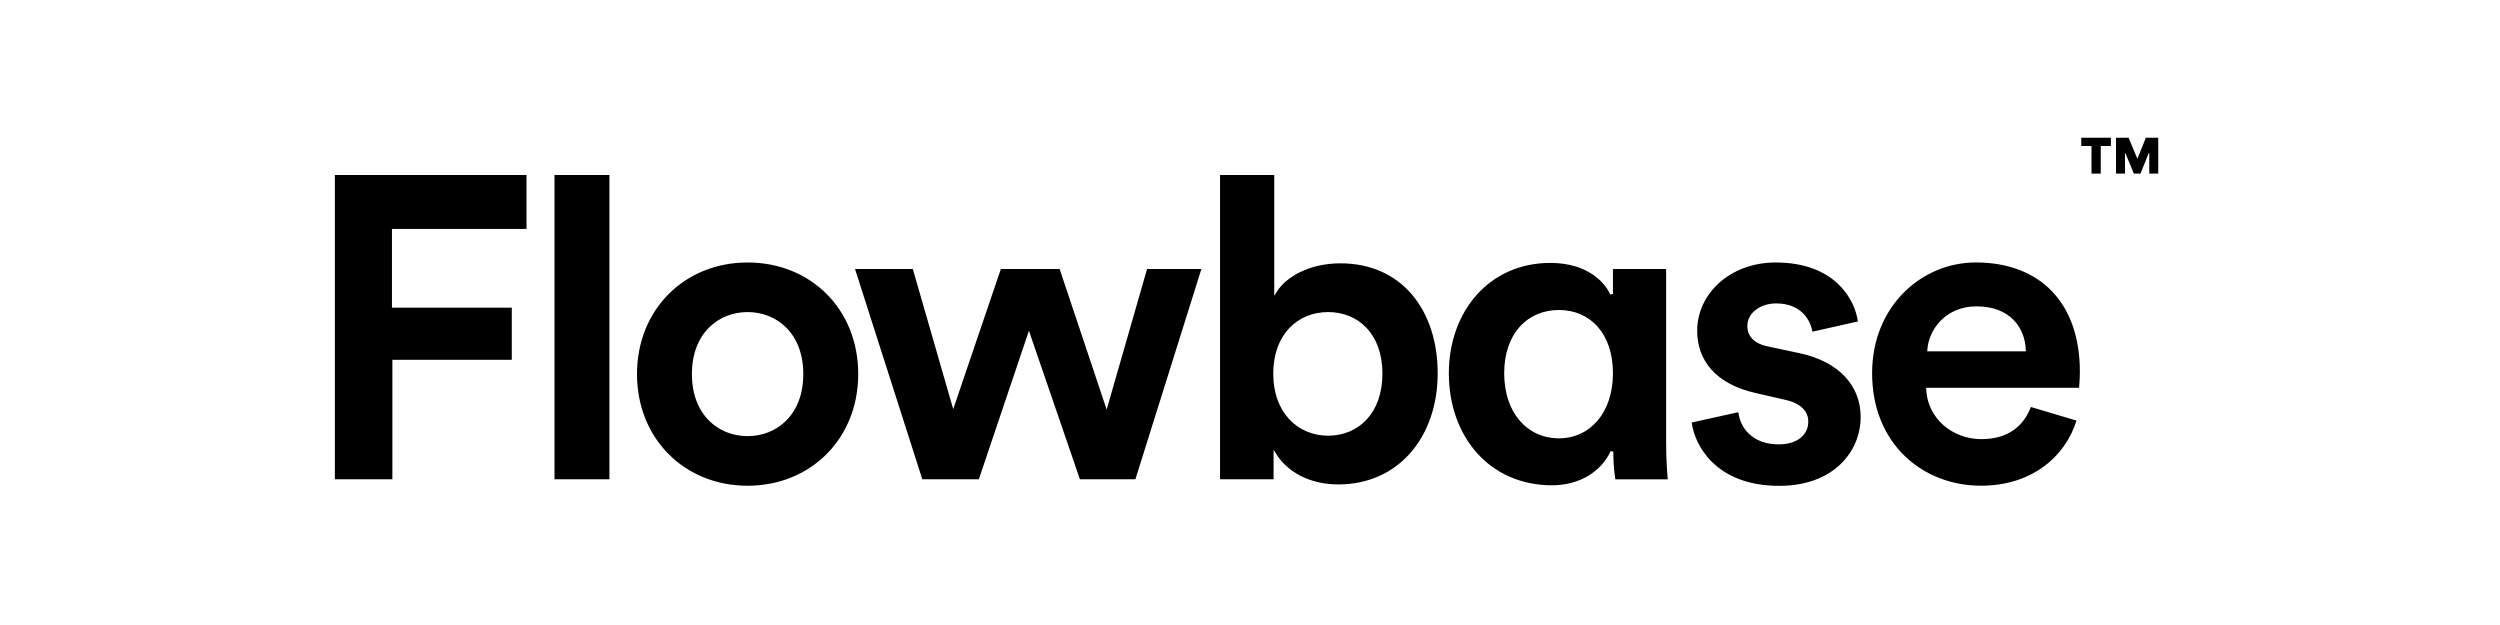 <svg width="180" height="45" viewBox="0 0 180 45" fill="none" xmlns="http://www.w3.org/2000/svg">
<g clip-path="url(#clip0_2607_4144)">
<path fill-rule="evenodd" clip-rule="evenodd" d="M149.851 9.919H151.984V10.512H151.255V12.498H150.588V10.512L149.851 10.512V9.919ZM152.353 9.919H153.26L153.891 11.431L154.5 9.919H155.393V12.498H154.747V11.013L154.716 11.007L154.116 12.498H153.636L153.03 11.028L152.998 11.035V12.498H152.353V9.919ZM39.924 34.505V12.599H43.879V34.505H39.924ZM28.251 26.007V34.505H24.11V12.599H37.908V16.483H28.322H28.221V16.584V22.048V22.15H28.322H36.848V25.906H28.353H28.251V26.007ZM53.827 34.973C58.367 34.973 61.792 31.588 61.792 26.934C61.792 22.252 58.367 18.899 53.827 18.899C49.288 18.899 45.864 22.28 45.864 26.934C45.864 31.588 49.288 34.973 53.827 34.973ZM56.615 23.594C57.36 24.345 57.837 25.462 57.837 26.934C57.837 28.407 57.36 29.525 56.615 30.276C55.871 31.026 54.868 31.401 53.827 31.401C52.788 31.401 51.784 31.025 51.04 30.275C50.295 29.524 49.818 28.406 49.818 26.934C49.818 25.462 50.295 24.345 51.04 23.594C51.784 22.845 52.788 22.469 53.827 22.469C54.868 22.469 55.871 22.845 56.615 23.594ZM79.769 29.176L82.589 19.367H86.5L81.75 34.505H77.752L74.18 24.096L74.083 23.814L73.987 24.097L70.478 34.505H66.405L61.561 19.367H65.722L68.542 29.146L68.632 29.456L68.736 29.15L72.062 19.367H76.293L79.576 29.18L79.679 29.49L79.769 29.176ZM91.698 34.505V32.735V32.379L91.886 32.681C92.677 33.957 94.266 34.878 96.363 34.878C98.523 34.878 100.307 34.027 101.554 32.605C102.801 31.182 103.513 29.18 103.513 26.873C103.513 24.616 102.868 22.637 101.674 21.224C100.482 19.814 98.735 18.96 96.513 18.96C94.249 18.96 92.597 19.946 91.932 21.001L91.745 21.298V20.947V12.599H87.843V34.505H91.698ZM92.838 23.615C93.558 22.861 94.546 22.469 95.618 22.469C96.707 22.469 97.688 22.86 98.397 23.615C99.106 24.37 99.534 25.48 99.534 26.904C99.534 28.328 99.106 29.445 98.397 30.208C97.689 30.971 96.707 31.37 95.618 31.37C94.545 31.37 93.556 30.962 92.837 30.196C92.118 29.43 91.674 28.313 91.674 26.904C91.674 25.48 92.118 24.37 92.838 23.615ZM116.162 32.516L115.968 32.475C115.331 33.899 113.776 34.941 111.747 34.941C109.509 34.941 107.654 34.071 106.357 32.632C105.06 31.191 104.317 29.174 104.317 26.873C104.317 22.427 107.22 18.93 111.624 18.93C114.333 18.93 115.578 20.37 115.937 21.206L116.132 21.166V19.367H119.961V31.834C119.961 33.088 120.04 34.079 120.078 34.51H116.306C116.214 33.913 116.166 33.311 116.162 32.708V32.708V32.516ZM112.248 31.559C113.357 31.559 114.331 31.101 115.026 30.283C115.72 29.466 116.132 28.295 116.132 26.873C116.132 25.452 115.728 24.313 115.036 23.528C114.343 22.742 113.369 22.32 112.248 22.32C111.112 22.32 110.123 22.743 109.418 23.529C108.714 24.315 108.302 25.453 108.302 26.873C108.302 28.28 108.706 29.45 109.405 30.271C110.104 31.094 111.094 31.559 112.248 31.559ZM126.432 28.303L126.432 28.303L128.46 28.77C129.064 28.897 129.498 29.105 129.782 29.38C130.069 29.658 130.196 29.996 130.196 30.365C130.196 30.799 130.02 31.21 129.661 31.511C129.302 31.81 128.77 31.994 128.065 31.994C127.136 31.994 126.43 31.706 125.943 31.253C125.487 30.829 125.231 30.267 125.161 29.678L121.802 30.421C121.913 31.264 122.352 32.379 123.3 33.295C124.279 34.241 125.808 34.981 128.098 34.981C130.092 34.981 131.559 34.347 132.526 33.415C133.493 32.481 133.968 31.243 133.968 30.023C133.968 28.925 133.593 27.928 132.85 27.129C132.106 26.329 130.985 25.721 129.485 25.412L129.485 25.412L129.484 25.412L127.297 24.945C126.862 24.864 126.491 24.702 126.228 24.456C125.961 24.207 125.809 23.877 125.809 23.475C125.809 22.522 126.755 21.846 127.879 21.846C128.779 21.846 129.407 22.143 129.827 22.566C130.213 22.953 130.415 23.44 130.494 23.881L133.768 23.146C133.658 22.351 133.25 21.314 132.365 20.465C131.449 19.585 130.013 18.899 127.848 18.899C124.576 18.899 122.197 21.139 122.197 23.817C122.197 24.873 122.526 25.83 123.215 26.605C123.905 27.38 124.963 27.978 126.431 28.303L126.432 28.303ZM149.695 27.924H138.787H138.681L138.686 28.03C138.782 30.114 140.551 31.617 142.662 31.617C143.649 31.617 144.421 31.371 145.011 30.944C145.576 30.535 145.968 29.965 146.224 29.303L149.508 30.283C148.707 32.848 146.323 34.971 142.632 34.971C138.464 34.971 134.792 31.987 134.792 26.871C134.792 22.031 138.373 18.897 142.256 18.897C144.609 18.897 146.479 19.645 147.762 20.993C149.044 22.342 149.75 24.302 149.75 26.746C149.75 27.039 149.735 27.34 149.72 27.577C149.712 27.695 149.704 27.797 149.699 27.874L149.698 27.886L149.695 27.924ZM145.757 25.297H145.862L145.858 25.191C145.826 24.407 145.553 23.623 144.976 23.034C144.397 22.443 143.523 22.058 142.307 22.058C140.09 22.058 138.865 23.726 138.769 25.189L138.762 25.297H138.87H145.757Z" fill="black"/>
</g>
<defs>
<clipPath id="clip0_2607_4144">
<rect width="131.625" height="25.312" fill="white" transform="translate(23.906 9.844)"/>
</clipPath>
</defs>
</svg>
